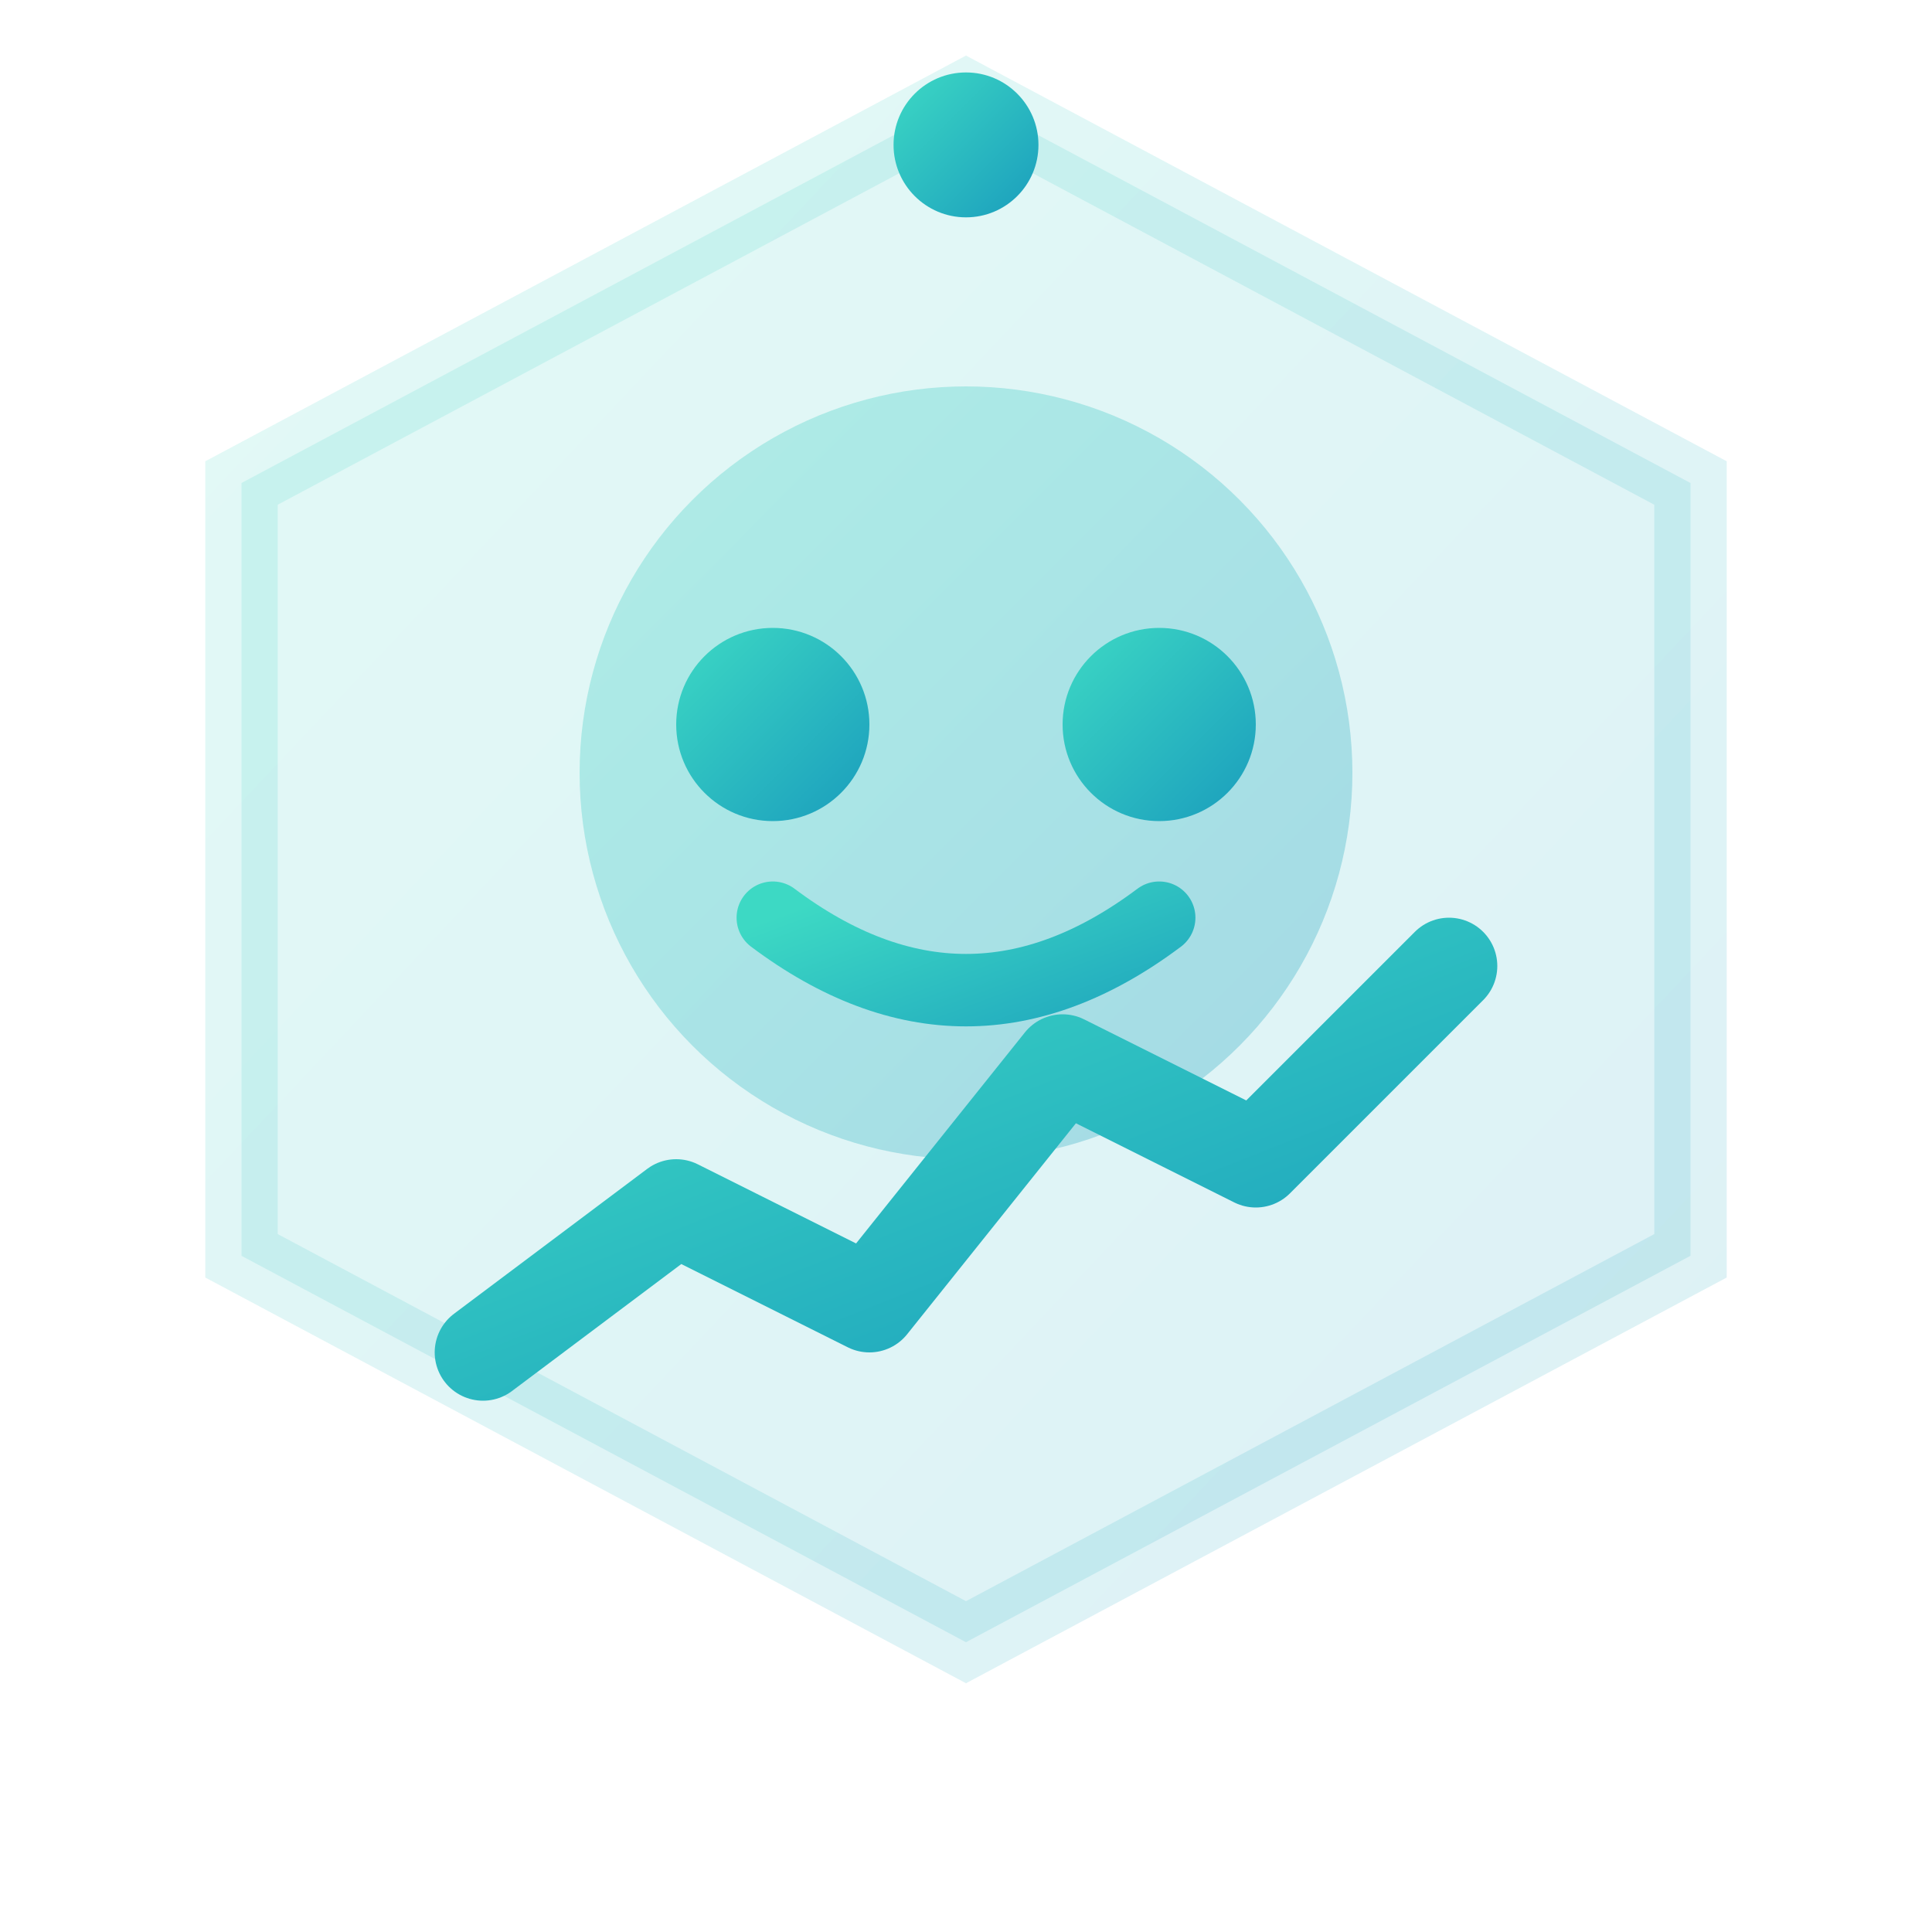 <svg viewBox="0 0 40 40" xmlns="http://www.w3.org/2000/svg">
  <defs>
    <linearGradient id="logo-gradient" x1="0%" y1="0%" x2="100%" y2="100%">
      <stop offset="0%" stop-color="#3dd9c4" />
      <stop offset="100%" stop-color="#1a9dbd" />
    </linearGradient>
  </defs>
  <!-- Outer hexagon -->
  <path 
    d="M20 2L35 10V26L20 34L5 26V10L20 2Z" 
    fill="url(#logo-gradient)" 
    opacity="0.15"
    stroke="url(#logo-gradient)"
    stroke-width="1.5"
  />
  <!-- Inner bot face -->
  <circle cx="20" cy="16" r="8" fill="url(#logo-gradient)" opacity="0.3" />
  <!-- Eyes -->
  <circle cx="16" cy="15" r="2" fill="url(#logo-gradient)" />
  <circle cx="24" cy="15" r="2" fill="url(#logo-gradient)" />
  <!-- Antenna -->
  <line x1="20" y1="8" x2="20" y2="4" stroke="url(#logo-gradient)" stroke-width="1.5" stroke-linecap="round" />
  <circle cx="20" cy="3" r="1.5" fill="url(#logo-gradient)" />
  <!-- Trading chart line -->
  <path 
    d="M10 28L14 25L18 27L22 22L26 24L30 20" 
    stroke="url(#logo-gradient)" 
    stroke-width="2" 
    stroke-linecap="round" 
    stroke-linejoin="round"
    fill="none"
  />
  <!-- Smile/mouth -->
  <path 
    d="M16 19Q20 22 24 19" 
    stroke="url(#logo-gradient)" 
    stroke-width="1.5" 
    stroke-linecap="round"
    fill="none"
  />
</svg>
